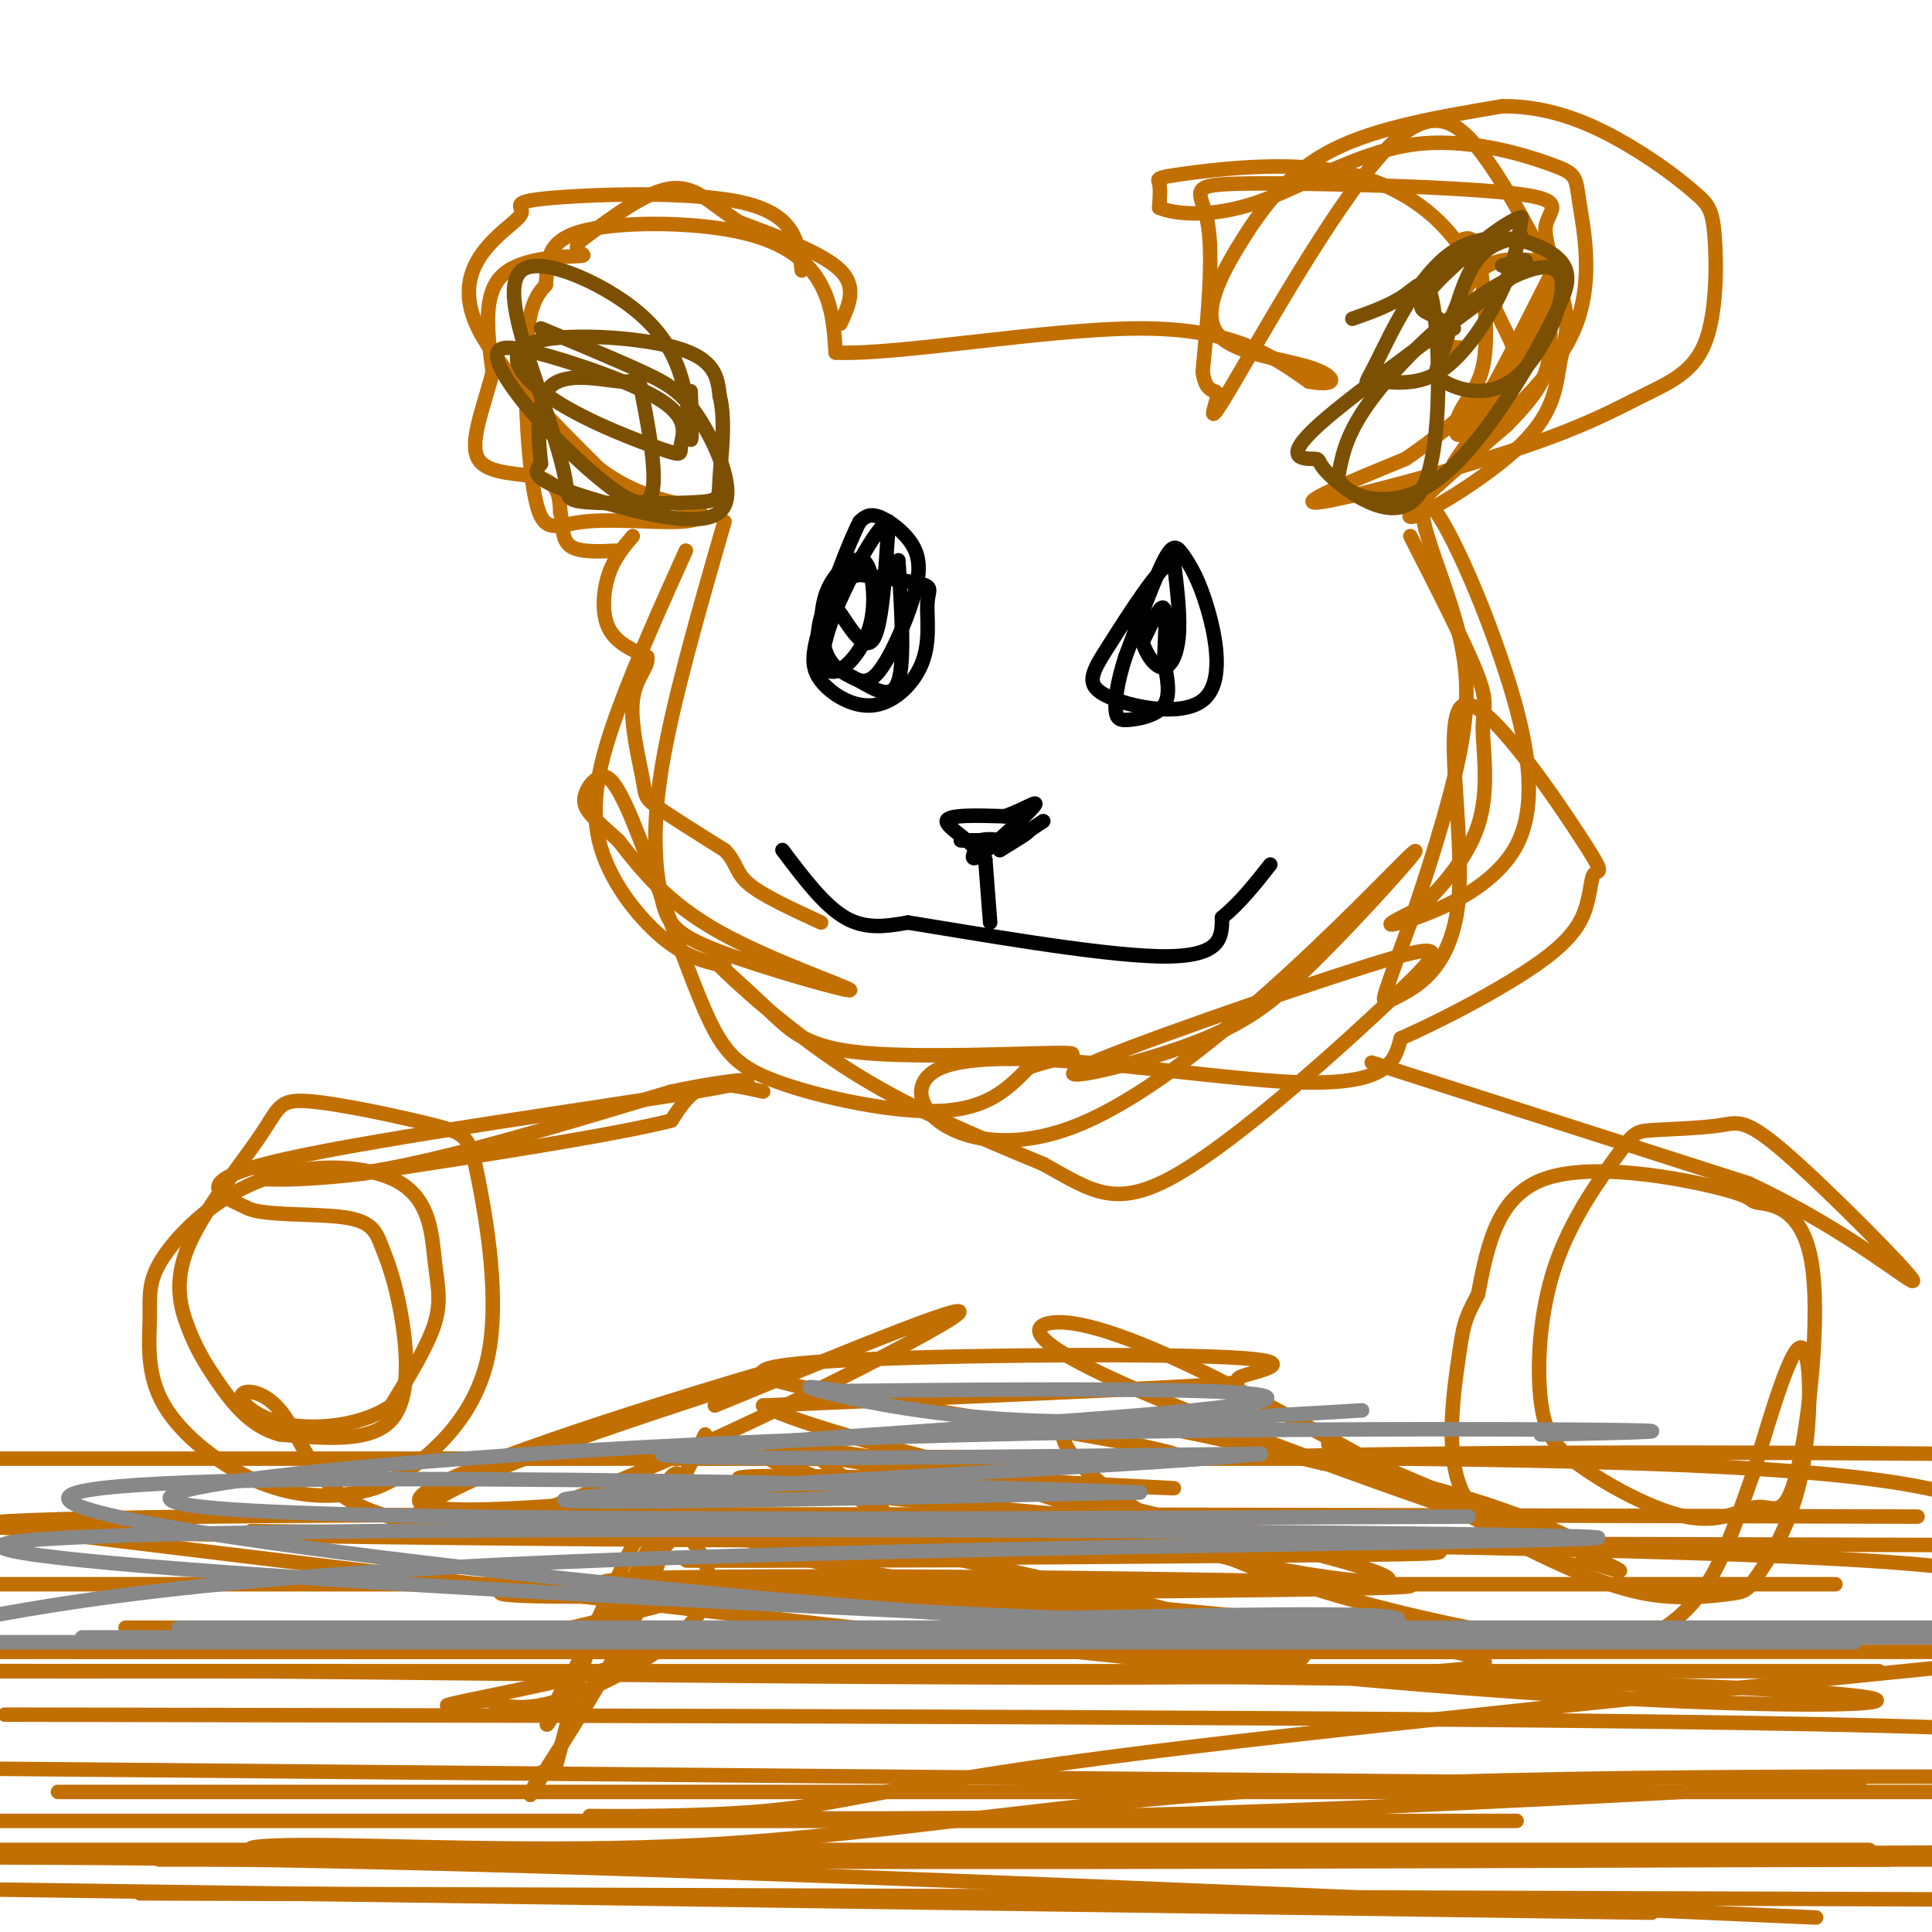 <svg viewBox='0 0 400 400' version='1.1' xmlns='http://www.w3.org/2000/svg' xmlns:xlink='http://www.w3.org/1999/xlink'><g fill='none' stroke='#C26F01' stroke-width='3' stroke-linecap='round' stroke-linejoin='round'><path d='M174,67c1.750,-3.750 3.500,-7.500 0,-11c-3.500,-3.500 -12.250,-6.750 -21,-10'/><path d='M153,46c-5.533,-3.600 -8.867,-7.600 -14,-7c-5.133,0.600 -12.067,5.800 -19,11'/><path d='M120,50c-2.012,2.381 2.458,2.833 0,3c-2.458,0.167 -11.845,0.048 -16,4c-4.155,3.952 -3.077,11.976 -2,20'/><path d='M102,77c-1.714,7.012 -5.000,14.542 -3,18c2.000,3.458 9.286,2.845 13,4c3.714,1.155 3.857,4.077 4,7'/><path d='M116,106c0.622,2.600 0.178,5.600 2,7c1.822,1.400 5.911,1.200 10,1'/><path d='M131,111c-1.933,2.289 -3.867,4.578 -5,8c-1.133,3.422 -1.467,7.978 0,11c1.467,3.022 4.733,4.511 8,6'/><path d='M134,136c0.440,2.064 -2.459,4.223 -3,9c-0.541,4.777 1.278,12.171 2,16c0.722,3.829 0.349,4.094 3,6c2.651,1.906 8.325,5.453 14,9'/><path d='M150,176c2.622,2.600 2.178,4.600 5,7c2.822,2.400 8.911,5.200 15,8'/><path d='M142,114c-5.155,11.452 -10.310,22.905 -14,33c-3.690,10.095 -5.917,18.833 -4,27c1.917,8.167 7.976,15.762 13,20c5.024,4.238 9.012,5.119 13,6'/><path d='M150,108c-5.398,18.749 -10.797,37.497 -13,51c-2.203,13.503 -1.212,21.759 0,27c1.212,5.241 2.644,7.467 12,11c9.356,3.533 26.634,8.374 27,8c0.366,-0.374 -16.181,-5.964 -27,-12c-10.819,-6.036 -15.909,-12.518 -21,-19'/><path d='M128,174c-4.954,-4.445 -6.839,-6.058 -7,-8c-0.161,-1.942 1.403,-4.212 3,-5c1.597,-0.788 3.226,-0.095 7,9c3.774,9.095 9.692,26.593 14,37c4.308,10.407 7.006,13.725 16,17c8.994,3.275 24.284,6.507 34,6c9.716,-0.507 13.858,-4.754 18,-9'/><path d='M213,221c6.310,-2.160 13.085,-3.058 6,-3c-7.085,0.058 -28.028,1.074 -40,0c-11.972,-1.074 -14.972,-4.236 -20,-9c-5.028,-4.764 -12.085,-11.129 -10,-9c2.085,2.129 13.310,12.751 26,21c12.690,8.249 26.845,14.124 41,20'/><path d='M216,241c10.134,5.601 14.969,9.604 28,2c13.031,-7.604 34.257,-26.814 45,-37c10.743,-10.186 11.003,-11.349 -6,-6c-17.003,5.349 -51.270,17.209 -59,21c-7.730,3.791 11.077,-0.488 23,-5c11.923,-4.512 16.961,-9.256 22,-14'/><path d='M269,202c11.770,-11.155 30.195,-32.041 22,-24c-8.195,8.041 -43.011,45.011 -68,55c-24.989,9.989 -40.151,-7.003 -28,-12c12.151,-4.997 51.615,2.001 72,3c20.385,0.999 21.693,-4.000 23,-9'/><path d='M290,215c7.951,-3.552 16.329,-7.933 23,-12c6.671,-4.067 11.635,-7.822 14,-12c2.365,-4.178 2.130,-8.780 3,-10c0.870,-1.220 2.846,0.940 -3,-8c-5.846,-8.940 -19.514,-28.981 -24,-27c-4.486,1.981 0.210,25.985 -1,40c-1.210,14.015 -8.326,18.043 -12,20c-3.674,1.957 -3.907,1.845 -3,-1c0.907,-2.845 2.953,-8.422 5,-14'/><path d='M292,191c2.924,-8.613 7.733,-23.147 10,-34c2.267,-10.853 1.991,-18.027 0,-26c-1.991,-7.973 -5.697,-16.746 -7,-22c-1.303,-5.254 -0.203,-6.991 3,-2c3.203,4.991 8.508,16.709 13,30c4.492,13.291 8.171,28.155 3,38c-5.171,9.845 -19.192,14.670 -24,16c-4.808,1.330 -0.404,-0.835 4,-3'/><path d='M294,188c3.305,-3.185 9.566,-9.648 12,-17c2.434,-7.352 1.040,-15.595 1,-20c-0.040,-4.405 1.274,-4.973 -1,-11c-2.274,-6.027 -8.137,-17.514 -14,-29'/><path d='M166,56c-0.682,-5.746 -1.364,-11.491 -12,-14c-10.636,-2.509 -31.226,-1.780 -40,-1c-8.774,0.780 -5.733,1.611 -6,3c-0.267,1.389 -3.841,3.335 -7,7c-3.159,3.665 -5.903,9.047 -2,17c3.903,7.953 14.451,18.476 25,29'/><path d='M124,97c8.007,6.100 15.526,6.850 19,8c3.474,1.150 2.903,2.700 -2,3c-4.903,0.300 -14.139,-0.652 -20,0c-5.861,0.652 -8.347,2.906 -10,-4c-1.653,-6.906 -2.472,-22.973 -2,-32c0.472,-9.027 2.236,-11.013 4,-13'/><path d='M113,59c0.466,-4.372 -0.370,-8.801 7,-11c7.370,-2.199 22.946,-2.169 33,0c10.054,2.169 14.587,6.477 17,11c2.413,4.523 2.707,9.262 3,14'/><path d='M173,73c12.911,0.578 43.689,-4.978 63,-5c19.311,-0.022 27.156,5.489 35,11'/><path d='M271,79c6.597,1.212 5.591,-1.258 0,-3c-5.591,-1.742 -15.767,-2.756 -19,-7c-3.233,-4.244 0.476,-11.720 5,-19c4.524,-7.280 9.864,-14.366 19,-19c9.136,-4.634 22.068,-6.817 35,-9'/><path d='M311,22c10.517,-0.126 19.309,4.058 26,8c6.691,3.942 11.281,7.642 14,10c2.719,2.358 3.566,3.376 4,9c0.434,5.624 0.453,15.855 -2,22c-2.453,6.145 -7.379,8.204 -13,11c-5.621,2.796 -11.936,6.330 -26,11c-14.064,4.670 -35.875,10.477 -41,11c-5.125,0.523 6.438,-4.239 18,-9'/><path d='M291,95c7.196,-4.847 16.186,-12.465 20,-17c3.814,-4.535 2.451,-5.986 0,-11c-2.451,-5.014 -5.991,-13.592 -12,-20c-6.009,-6.408 -14.487,-10.645 -25,-12c-10.513,-1.355 -23.061,0.174 -29,1c-5.939,0.826 -5.268,0.950 -5,2c0.268,1.050 0.134,3.025 0,5'/><path d='M240,43c3.038,1.329 10.633,2.151 20,-1c9.367,-3.151 20.507,-10.275 32,-12c11.493,-1.725 23.338,1.950 29,4c5.662,2.050 5.140,2.475 6,8c0.860,5.525 3.103,16.150 -1,26c-4.103,9.850 -14.551,18.925 -25,28'/><path d='M301,96c0.265,-1.126 13.429,-17.941 18,-29c4.571,-11.059 0.551,-16.361 1,-20c0.449,-3.639 5.368,-5.615 -7,-7c-12.368,-1.385 -42.022,-2.181 -55,-2c-12.978,0.181 -9.279,1.337 -8,8c1.279,6.663 0.140,18.831 -1,31'/><path d='M249,77c0.770,5.294 3.195,3.029 3,5c-0.195,1.971 -3.011,8.178 3,-2c6.011,-10.178 20.849,-36.740 31,-48c10.151,-11.260 15.615,-7.217 21,0c5.385,7.217 10.693,17.609 16,28'/><path d='M323,60c2.530,6.998 0.853,10.494 0,15c-0.853,4.506 -0.884,10.021 -8,17c-7.116,6.979 -21.319,15.423 -23,15c-1.681,-0.423 9.159,-9.711 20,-19'/><path d='M312,88c4.844,-4.956 6.956,-7.844 8,-11c1.044,-3.156 1.022,-6.578 1,-10'/><path d='M158,226c-4.417,-1.000 -8.833,-2.000 -12,-1c-3.167,1.000 -5.083,4.000 -7,7'/><path d='M139,232c-11.833,3.000 -37.917,7.000 -64,11'/><path d='M75,243c-15.500,1.857 -22.250,1.000 -21,1c1.250,0.000 10.500,0.857 26,-2c15.500,-2.857 37.250,-9.429 59,-16'/><path d='M139,226c15.226,-3.190 23.792,-3.167 5,0c-18.792,3.167 -64.940,9.476 -85,14c-20.060,4.524 -14.030,7.262 -8,10'/><path d='M51,250c2.861,1.772 14.012,1.201 20,2c5.988,0.799 6.811,2.967 8,6c1.189,3.033 2.743,6.932 4,14c1.257,7.068 2.216,17.305 -2,22c-4.216,4.695 -13.608,3.847 -23,3'/><path d='M58,297c-6.200,-1.546 -10.199,-6.909 -13,-11c-2.801,-4.091 -4.405,-6.908 -6,-11c-1.595,-4.092 -3.182,-9.458 0,-17c3.182,-7.542 11.133,-17.259 15,-23c3.867,-5.741 3.651,-7.504 10,-7c6.349,0.504 19.265,3.276 26,5c6.735,1.724 7.290,2.400 9,11c1.710,8.600 4.576,25.123 2,37c-2.576,11.877 -10.593,19.108 -16,23c-5.407,3.892 -8.203,4.446 -11,5'/><path d='M74,309c-5.063,1.038 -12.222,1.132 -20,-2c-7.778,-3.132 -16.176,-9.489 -20,-16c-3.824,-6.511 -3.075,-13.176 -3,-18c0.075,-4.824 -0.523,-7.808 3,-13c3.523,-5.192 11.168,-12.593 21,-16c9.832,-3.407 21.852,-2.820 28,1c6.148,3.820 6.424,10.875 7,16c0.576,5.125 1.450,8.322 0,13c-1.450,4.678 -5.225,10.839 -9,17'/><path d='M81,291c-5.442,3.883 -14.547,5.090 -21,4c-6.453,-1.090 -10.256,-4.478 -10,-6c0.256,-1.522 4.569,-1.179 8,3c3.431,4.179 5.980,12.194 12,17c6.020,4.806 15.510,6.403 25,8'/><path d='M95,317c11.216,0.331 26.757,-2.842 38,-5c11.243,-2.158 18.189,-3.300 3,-2c-15.189,1.300 -52.512,5.042 -49,0c3.512,-5.042 47.861,-18.869 65,-24c17.139,-5.131 7.070,-1.565 -3,2'/><path d='M149,288c-13.514,4.491 -45.797,14.719 -58,22c-12.203,7.281 -4.324,11.614 23,2c27.324,-9.614 74.093,-33.175 83,-39c8.907,-5.825 -20.046,6.088 -49,18'/><path d='M284,220c0.000,0.000 78.000,25.000 78,25'/><path d='M362,245c21.174,9.874 35.110,22.060 34,20c-1.110,-2.060 -17.267,-18.365 -26,-26c-8.733,-7.635 -10.042,-6.599 -14,-6c-3.958,0.599 -10.563,0.763 -14,1c-3.437,0.237 -3.705,0.548 -7,5c-3.295,4.452 -9.618,13.045 -13,23c-3.382,9.955 -3.823,21.273 -3,28c0.823,6.727 2.912,8.864 5,11'/><path d='M324,301c5.630,4.832 17.203,11.411 25,13c7.797,1.589 11.816,-1.814 15,-2c3.184,-0.186 5.533,2.843 8,-7c2.467,-9.843 5.053,-32.557 3,-44c-2.053,-11.443 -8.746,-11.614 -11,-12c-2.254,-0.386 -0.068,-0.989 -8,-3c-7.932,-2.011 -25.980,-5.432 -36,-2c-10.020,3.432 -12.010,13.716 -14,24'/><path d='M306,268c-2.873,5.289 -3.054,6.510 -4,13c-0.946,6.490 -2.657,18.248 0,26c2.657,7.752 9.682,11.497 17,15c7.318,3.503 14.927,6.765 22,8c7.073,1.235 13.608,0.444 17,0c3.392,-0.444 3.641,-0.542 6,-4c2.359,-3.458 6.827,-10.277 9,-21c2.173,-10.723 2.049,-25.349 0,-26c-2.049,-0.651 -6.025,12.675 -10,26'/><path d='M363,305c-2.987,8.324 -5.456,16.133 -9,22c-3.544,5.867 -8.165,9.793 -13,12c-4.835,2.207 -9.884,2.695 -26,0c-16.116,-2.695 -43.301,-8.572 -64,-18c-20.699,-9.428 -34.914,-22.408 -30,-26c4.914,-3.592 28.957,2.204 53,8'/><path d='M274,303c16.072,3.061 29.751,6.713 41,11c11.249,4.287 20.067,9.207 3,4c-17.067,-5.207 -60.021,-20.542 -82,-30c-21.979,-9.458 -22.984,-13.040 -19,-14c3.984,-0.960 12.957,0.703 32,10c19.043,9.297 48.155,26.228 63,34c14.845,7.772 15.422,6.386 16,5'/><path d='M328,323c5.644,1.844 11.756,3.956 3,0c-8.756,-3.956 -32.378,-13.978 -56,-24'/><path d='M166,299c8.565,6.732 17.131,13.464 17,14c-0.131,0.536 -8.958,-5.125 -16,-8c-7.042,-2.875 -12.298,-2.964 1,-3c13.298,-0.036 45.149,-0.018 77,0'/><path d='M245,302c-0.479,-2.265 -40.176,-7.927 -64,-12c-23.824,-4.073 -31.773,-6.558 -12,-8c19.773,-1.442 67.269,-1.840 85,-1c17.731,0.840 5.697,2.918 3,4c-2.697,1.082 3.944,1.166 -11,2c-14.944,0.834 -51.472,2.417 -88,4'/><path d='M158,291c14.050,7.646 93.176,24.762 119,32c25.824,7.238 -1.656,4.600 -21,0c-19.344,-4.600 -30.554,-11.162 -49,-16c-18.446,-4.838 -44.127,-7.954 -48,-8c-3.873,-0.046 14.064,2.977 32,6'/><path d='M191,305c22.726,1.881 63.542,3.583 49,3c-14.542,-0.583 -84.440,-3.452 -87,-2c-2.560,1.452 62.220,7.226 127,13'/><path d='M280,319c25.500,2.631 25.750,2.708 -10,3c-35.750,0.292 -107.500,0.798 -124,1c-16.500,0.202 22.250,0.101 61,0'/><path d='M146,297c0.000,0.000 -17.000,34.000 -17,34'/><path d='M129,331c-3.622,5.600 -4.178,2.600 -6,7c-1.822,4.400 -4.911,16.200 -8,28'/><path d='M145,327c2.917,0.500 5.833,1.000 0,3c-5.833,2.000 -20.417,5.500 -35,9'/><path d='M110,339c1.690,1.762 23.417,1.667 22,4c-1.417,2.333 -25.976,7.095 -35,9c-9.024,1.905 -2.512,0.952 4,0'/><path d='M101,352c2.331,0.806 6.158,2.821 15,0c8.842,-2.821 22.700,-10.478 28,-17c5.300,-6.522 2.042,-11.910 0,-15c-2.042,-3.090 -2.869,-3.883 -7,1c-4.131,4.883 -11.565,15.441 -19,26'/><path d='M118,347c-4.700,8.070 -6.951,15.246 -2,5c4.951,-10.246 17.102,-37.912 22,-45c4.898,-7.088 2.542,6.404 -3,20c-5.542,13.596 -14.271,27.298 -23,41'/><path d='M112,368c-3.833,6.667 -1.917,2.833 0,-1'/><path d='M223,341c25.907,2.335 51.815,4.670 46,1c-5.815,-3.670 -43.352,-13.344 -70,-19c-26.648,-5.656 -42.405,-7.292 -45,-6c-2.595,1.292 7.973,5.512 28,9c20.027,3.488 49.514,6.244 79,9'/><path d='M261,335c10.509,1.887 -2.719,2.104 -44,0c-41.281,-2.104 -110.614,-6.528 -88,-8c22.614,-1.472 137.175,0.008 159,1c21.825,0.992 -49.088,1.496 -120,2'/><path d='M168,330c-34.396,0.545 -60.384,0.909 -64,0c-3.616,-0.909 15.142,-3.091 70,0c54.858,3.091 145.817,11.455 132,15c-13.817,3.545 -132.408,2.273 -251,1'/><path d='M55,346c-62.129,0.110 -91.952,-0.115 -21,0c70.952,0.115 242.679,0.569 314,3c71.321,2.431 42.234,6.837 -38,1c-80.234,-5.837 -211.617,-21.919 -343,-38'/><path d='M52,317c109.333,1.250 218.667,2.500 279,4c60.333,1.500 71.667,3.250 83,5'/><path d='M380,328c0.000,0.000 -399.000,0.000 -399,0'/><path d='M26,337c0.000,0.000 398.000,0.000 398,0'/><path d='M327,340c0.000,0.000 -351.000,2.000 -351,2'/><path d='M16,342c0.000,0.000 452.000,0.000 452,0'/><path d='M389,346c0.000,0.000 -403.000,0.000 -403,0'/><path d='M1,355c151.583,0.250 303.167,0.500 376,2c72.833,1.500 66.917,4.250 61,7'/><path d='M313,369c0.000,0.000 -337.000,-3.000 -337,-3'/><path d='M12,371c0.000,0.000 392.000,0.000 392,0'/><path d='M314,377c0.000,0.000 -393.000,0.000 -393,0'/><path d='M71,385c0.000,0.000 457.000,-2.000 457,-2'/><path d='M387,383c0.000,0.000 -447.000,0.000 -447,0'/><path d='M29,392c0.000,0.000 598.000,2.000 598,2'/><path d='M342,396c0.000,0.000 -430.000,-6.000 -430,-6'/><path d='M376,397c-101.833,-4.500 -203.667,-9.000 -279,-11c-75.333,-2.000 -124.167,-1.500 -173,-1'/><path d='M33,385c0.000,0.000 398.000,0.000 398,0'/><path d='M391,385c-115.710,0.412 -231.420,0.825 -289,0c-57.580,-0.825 -57.031,-2.887 -40,-3c17.031,-0.113 50.544,1.722 83,0c32.456,-1.722 63.853,-7.002 99,-10c35.147,-2.998 74.042,-3.714 107,-4c32.958,-0.286 59.979,-0.143 87,0'/><path d='M385,369c-54.314,2.981 -108.628,5.962 -158,7c-49.372,1.038 -93.801,0.134 -103,0c-9.199,-0.134 16.831,0.502 34,-1c17.169,-1.502 25.477,-5.144 70,-11c44.523,-5.856 125.262,-13.928 206,-22'/><path d='M315,342c0.000,0.000 -398.000,0.000 -398,0'/><path d='M100,315c40.000,-5.417 80.000,-10.833 147,-13c67.000,-2.167 161.000,-1.083 255,0'/><path d='M298,302c0.000,0.000 -377.000,0.000 -377,0'/><path d='M92,302c97.083,-0.417 194.167,-0.833 248,1c53.833,1.833 64.417,5.917 75,10'/><path d='M397,314c-143.578,-0.400 -287.156,-0.800 -355,0c-67.844,0.800 -59.956,2.800 20,4c79.956,1.200 231.978,1.600 384,2'/></g>
<g fill='none' stroke='#000000' stroke-width='3' stroke-linecap='round' stroke-linejoin='round'><path d='M174,127c2.667,4.083 5.333,8.167 7,5c1.667,-3.167 2.333,-13.583 3,-24'/><path d='M184,108c-2.203,0.340 -9.212,13.191 -12,21c-2.788,7.809 -1.356,10.578 1,10c2.356,-0.578 5.634,-4.502 7,-9c1.366,-4.498 0.819,-9.571 0,-12c-0.819,-2.429 -1.909,-2.215 -3,-2'/><path d='M177,116c-1.760,0.619 -4.661,3.166 -6,7c-1.339,3.834 -1.117,8.955 0,12c1.117,3.045 3.127,4.016 5,5c1.873,0.984 3.607,1.982 6,-1c2.393,-2.982 5.446,-9.944 7,-15c1.554,-5.056 1.611,-8.207 0,-11c-1.611,-2.793 -4.889,-5.226 -7,-6c-2.111,-0.774 -3.056,0.113 -4,1'/><path d='M178,108c-2.295,4.291 -6.032,14.517 -8,21c-1.968,6.483 -2.168,9.223 0,12c2.168,2.777 6.702,5.589 11,5c4.298,-0.589 8.358,-4.581 10,-9c1.642,-4.419 0.865,-9.267 1,-12c0.135,-2.733 1.181,-3.352 -1,-4c-2.181,-0.648 -7.591,-1.324 -13,-2'/><path d='M178,119c-3.440,0.519 -5.541,2.816 -7,6c-1.459,3.184 -2.278,7.256 -1,10c1.278,2.744 4.652,4.162 8,6c3.348,1.838 6.671,4.097 8,0c1.329,-4.097 0.665,-14.548 0,-25'/><path d='M243,114c-3.286,4.702 -6.571,9.405 -7,14c-0.429,4.595 2.000,9.083 4,10c2.000,0.917 3.571,-1.738 4,-6c0.429,-4.262 -0.286,-10.131 -1,-16'/><path d='M243,116c-2.723,0.795 -9.029,10.782 -13,17c-3.971,6.218 -5.605,8.668 -1,11c4.605,2.332 15.449,4.548 20,1c4.551,-3.548 2.807,-12.858 1,-19c-1.807,-6.142 -3.679,-9.115 -5,-11c-1.321,-1.885 -2.092,-2.681 -4,1c-1.908,3.681 -4.954,11.841 -8,20'/><path d='M233,136c-1.761,5.445 -2.163,9.057 -2,11c0.163,1.943 0.890,2.215 3,2c2.110,-0.215 5.603,-0.919 7,-3c1.397,-2.081 0.699,-5.541 0,-9'/><path d='M241,137c0.178,-4.111 0.622,-9.889 0,-11c-0.622,-1.111 -2.311,2.444 -4,6'/><path d='M162,176c4.333,5.750 8.667,11.500 13,14c4.333,2.500 8.667,1.750 13,1'/><path d='M188,191c13.000,2.067 39.000,6.733 52,7c13.000,0.267 13.000,-3.867 13,-8'/><path d='M253,190c3.833,-3.167 6.917,-7.083 10,-11'/><path d='M205,191c0.000,0.000 -1.000,-13.000 -1,-13'/><path d='M204,178c-2.467,-3.756 -8.133,-6.644 -8,-8c0.133,-1.356 6.067,-1.178 12,-1'/><path d='M208,169c3.869,-1.238 7.542,-3.833 6,-2c-1.542,1.833 -8.298,8.095 -11,10c-2.702,1.905 -1.351,-0.548 0,-3'/><path d='M203,174c1.179,-0.464 4.125,-0.125 3,0c-1.125,0.125 -6.321,0.036 -7,0c-0.679,-0.036 3.161,-0.018 7,0'/><path d='M206,174c2.911,-0.622 6.689,-2.178 7,-2c0.311,0.178 -2.844,2.089 -6,4'/><path d='M207,176c0.500,-0.333 4.750,-3.167 9,-6'/></g>
<g fill='none' stroke='#888888' stroke-width='3' stroke-linecap='round' stroke-linejoin='round'><path d='M282,292c-25.333,1.511 -50.667,3.022 -71,2c-20.333,-1.022 -35.667,-4.578 -41,-6c-5.333,-1.422 -0.667,-0.711 4,0'/><path d='M174,288c16.418,-0.175 55.463,-0.614 75,0c19.537,0.614 19.568,2.281 -13,5c-32.568,2.719 -97.734,6.491 -99,8c-1.266,1.509 61.367,0.754 124,0'/><path d='M261,301c-17.200,2.044 -122.200,7.156 -141,9c-18.800,1.844 48.600,0.422 116,-1'/><path d='M236,309c-41.008,-1.654 -201.528,-5.289 -220,0c-18.472,5.289 105.104,19.501 179,25c73.896,5.499 98.113,2.285 94,1c-4.113,-1.285 -36.557,-0.643 -69,0'/><path d='M220,335c-81.303,-3.534 -250.061,-12.370 -215,-16c35.061,-3.630 273.939,-2.054 318,-1c44.061,1.054 -106.697,1.587 -197,5c-90.303,3.413 -120.152,9.707 -150,16'/><path d='M17,339c0.000,0.000 451.000,0.000 451,0'/><path d='M384,340c0.000,0.000 -399.000,0.000 -399,0'/><path d='M37,337c0.000,0.000 433.000,0.000 433,0'/><path d='M304,314c-117.089,0.530 -234.179,1.060 -262,-2c-27.821,-3.060 33.625,-9.708 104,-13c70.375,-3.292 149.679,-3.226 180,-3c30.321,0.226 11.661,0.613 -7,1'/></g>
<g fill='none' stroke='#C26F01' stroke-width='3' stroke-linecap='round' stroke-linejoin='round'><path d='M302,50c1.080,-0.567 2.161,-1.134 3,0c0.839,1.134 1.438,3.968 2,9c0.562,5.032 1.088,12.261 0,17c-1.088,4.739 -3.790,6.986 -5,10c-1.210,3.014 -0.929,6.794 3,1c3.929,-5.794 11.507,-21.161 15,-28c3.493,-6.839 2.902,-5.149 0,-5c-2.902,0.149 -8.115,-1.243 -12,1c-3.885,2.243 -6.443,8.122 -9,14'/><path d='M299,69c-0.833,2.833 1.583,2.917 4,3'/></g>
<g fill='none' stroke='#7C5002' stroke-width='3' stroke-linecap='round' stroke-linejoin='round'><path d='M315,49c-3.641,0.785 -7.283,1.569 -10,6c-2.717,4.431 -4.511,12.507 -6,17c-1.489,4.493 -2.674,5.403 0,7c2.674,1.597 9.208,3.881 15,-1c5.792,-4.881 10.841,-16.927 9,-21c-1.841,-4.073 -10.573,-0.174 -19,6c-8.427,6.174 -16.551,14.621 -21,21c-4.449,6.379 -5.225,10.689 -6,15'/><path d='M277,99c1.762,3.828 9.169,5.897 16,3c6.831,-2.897 13.088,-10.760 18,-18c4.912,-7.240 8.481,-13.858 11,-19c2.519,-5.142 3.990,-8.807 0,-12c-3.990,-3.193 -13.442,-5.912 -21,-1c-7.558,4.912 -13.224,17.457 -16,23c-2.776,5.543 -2.662,4.084 0,4c2.662,-0.084 7.870,1.208 13,-2c5.130,-3.208 10.180,-10.917 13,-17c2.820,-6.083 3.410,-10.542 4,-15'/><path d='M315,45c-3.333,0.524 -13.667,9.333 -18,14c-4.333,4.667 -2.667,5.190 -1,6c1.667,0.810 3.333,1.905 5,3'/><path d='M112,68c7.805,3.255 15.610,6.509 21,9c5.390,2.491 8.364,4.217 12,10c3.636,5.783 7.933,15.622 4,19c-3.933,3.378 -16.097,0.294 -24,-2c-7.903,-2.294 -11.544,-3.798 -13,-5c-1.456,-1.202 -0.728,-2.101 0,-3'/><path d='M112,96c-0.410,-4.065 -1.434,-12.729 2,-16c3.434,-3.271 11.327,-1.149 15,-1c3.673,0.149 3.125,-1.674 4,3c0.875,4.674 3.174,15.846 2,20c-1.174,4.154 -5.820,1.289 -11,-3c-5.180,-4.289 -10.895,-10.001 -15,-15c-4.105,-4.999 -6.602,-9.285 -6,-11c0.602,-1.715 4.301,-0.857 8,0'/><path d='M111,73c6.900,1.765 20.150,6.177 26,10c5.850,3.823 4.299,7.056 4,9c-0.299,1.944 0.655,2.598 -4,1c-4.655,-1.598 -14.918,-5.449 -22,-10c-7.082,-4.551 -10.984,-9.802 -5,-12c5.984,-2.198 21.852,-1.342 30,1c8.148,2.342 8.574,6.171 9,10'/><path d='M149,82c1.355,5.100 0.244,12.850 0,17c-0.244,4.150 0.381,4.701 -5,5c-5.381,0.299 -16.767,0.348 -22,0c-5.233,-0.348 -4.313,-1.092 -5,-5c-0.687,-3.908 -2.980,-10.981 -6,-20c-3.020,-9.019 -6.768,-19.984 -3,-23c3.768,-3.016 15.053,1.919 22,7c6.947,5.081 9.556,10.309 11,15c1.444,4.691 1.722,8.846 2,13'/><path d='M143,91c0.333,0.500 0.167,-4.750 0,-10'/><path d='M311,55c4.277,-1.386 8.555,-2.773 0,4c-8.555,6.773 -29.942,21.705 -38,29c-8.058,7.295 -2.786,6.954 -1,7c1.786,0.046 0.086,0.479 4,4c3.914,3.521 13.441,10.129 18,3c4.559,-7.129 4.151,-27.996 3,-37c-1.151,-9.004 -3.043,-6.144 -6,-4c-2.957,2.144 -6.978,3.572 -11,5'/></g>
</svg>